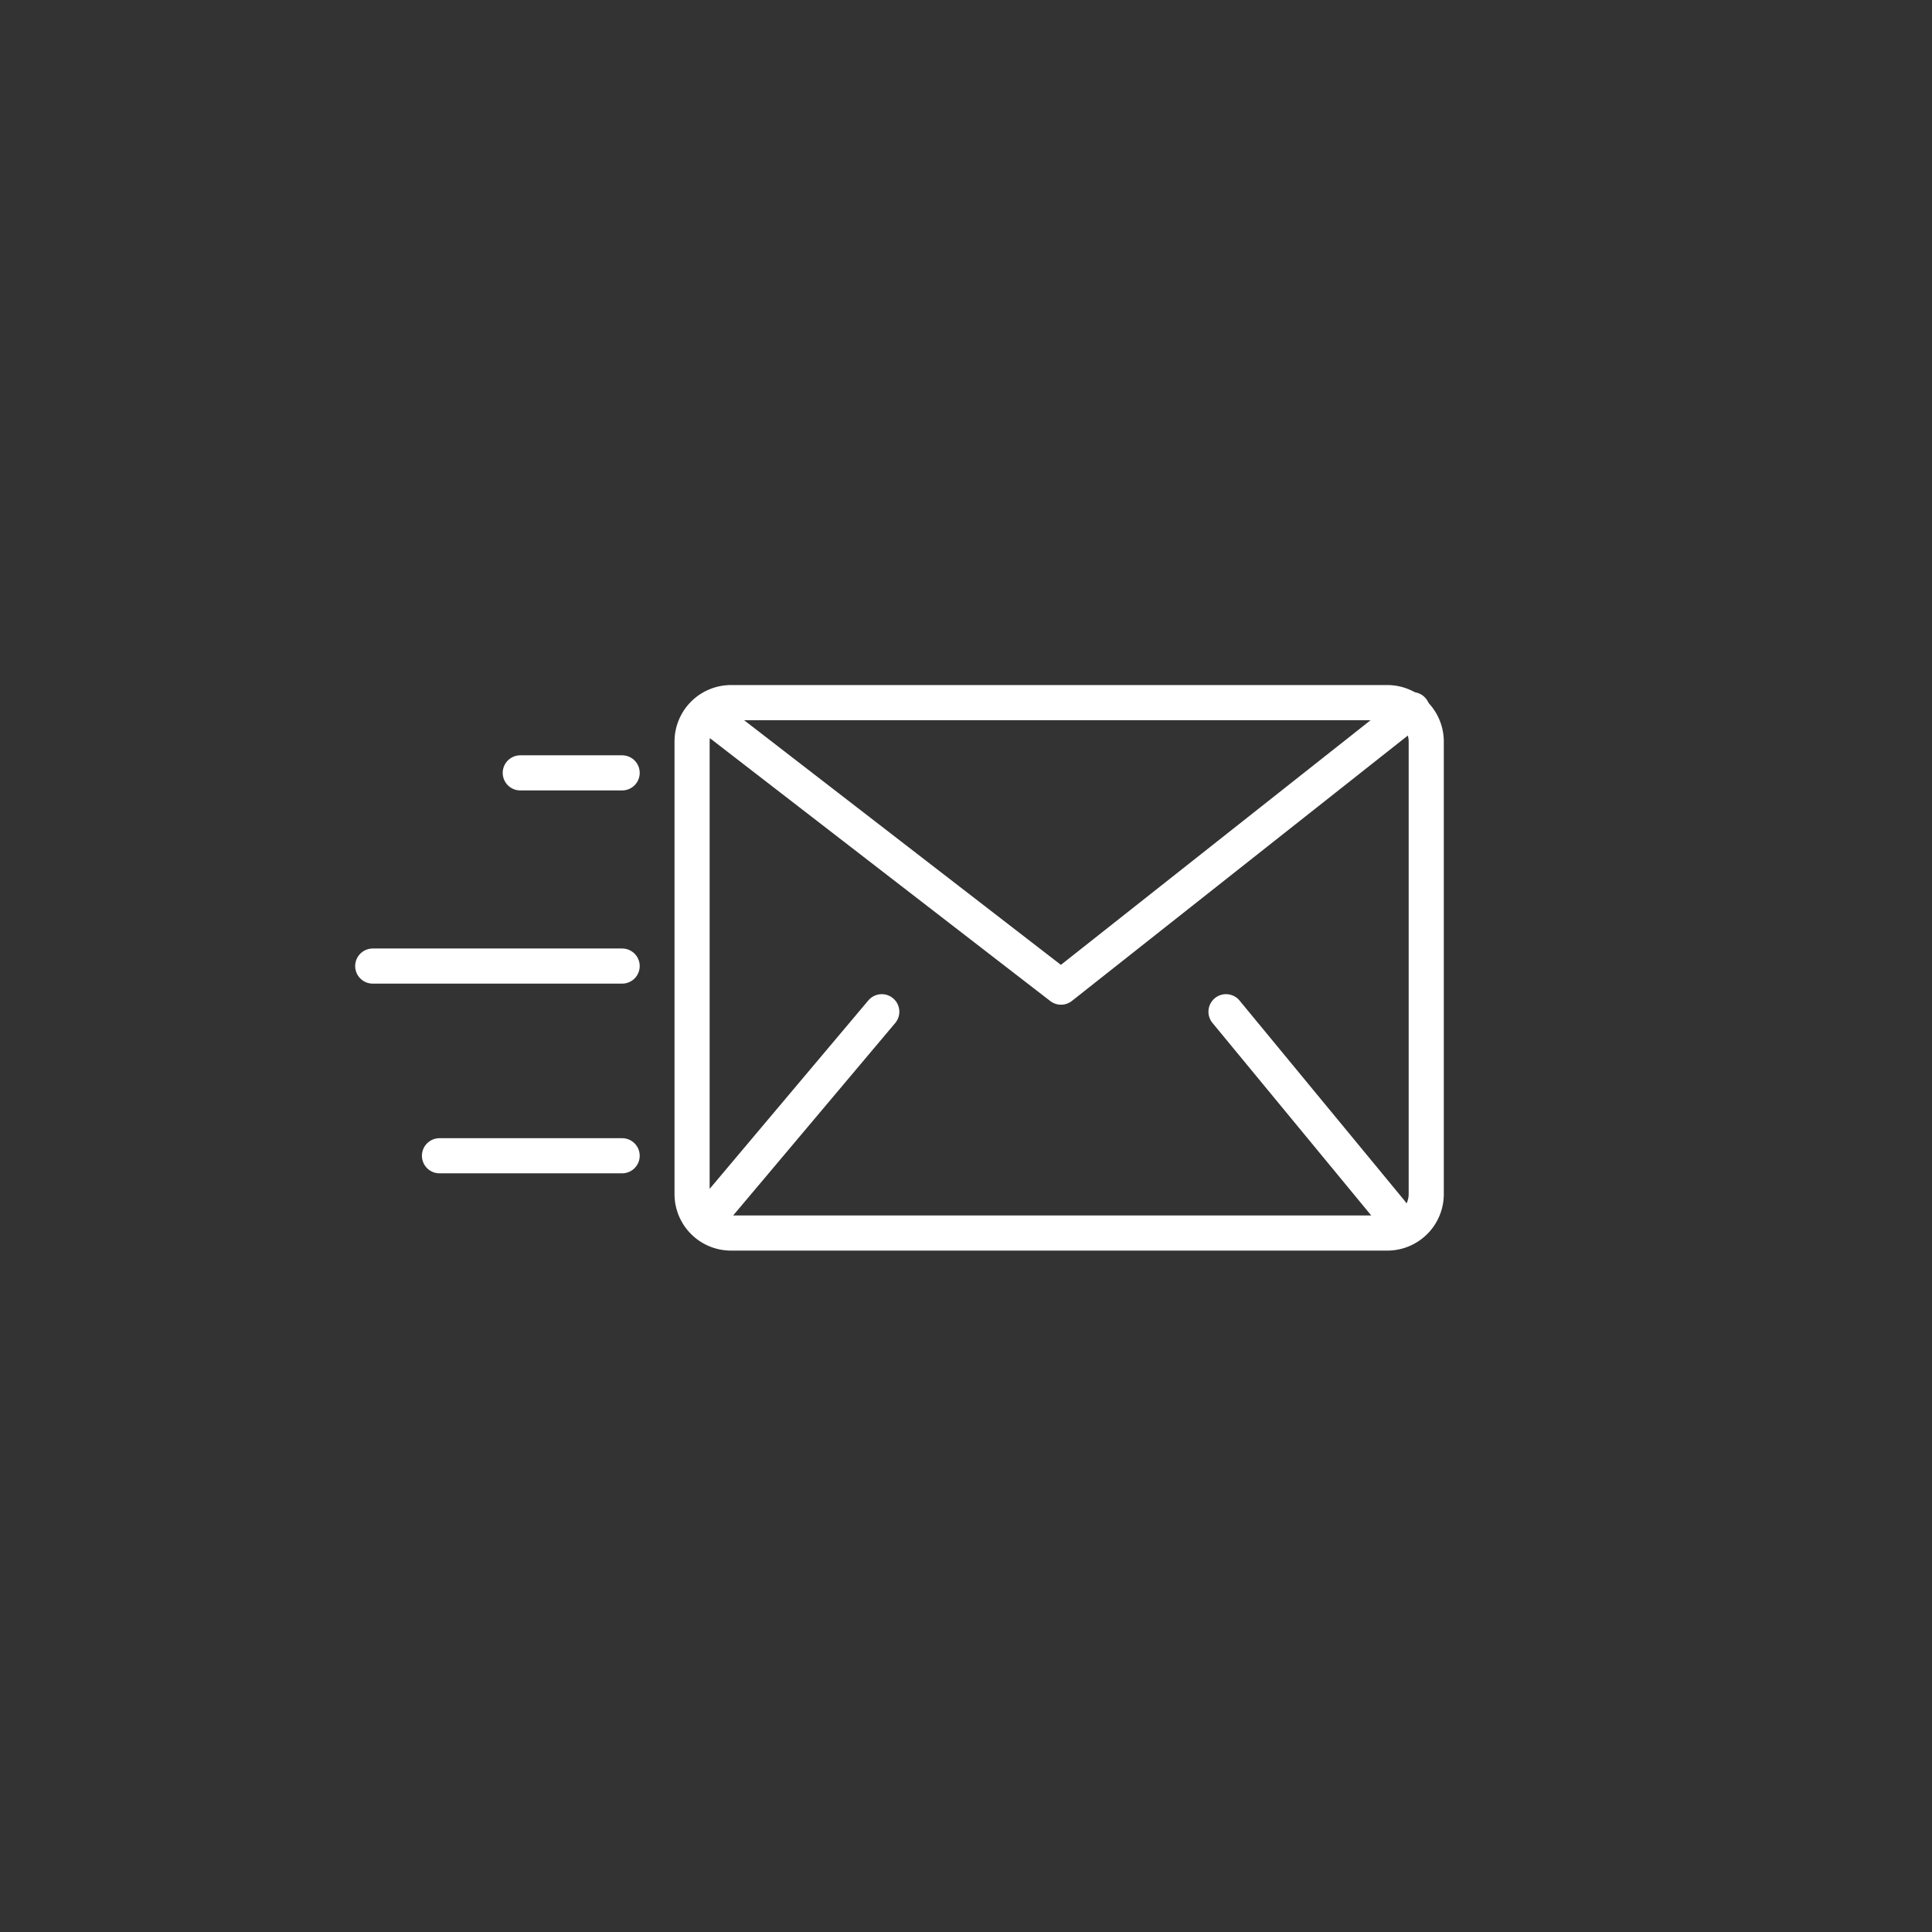 <svg xmlns="http://www.w3.org/2000/svg" viewBox="0 0 55 55"><rect x="0" y="0" width="55" height="55" fill="#333333" stroke="none"/><g transform="translate(10.605 20.002)"><path d="M881.3,1024.4h9.3a1.109,1.109,0,0,0,1.1-1.1v-12.9a1.11,1.11,0,0,0-1.1-1.1H871.9a1.11,1.11,0,0,0-1.1,1.1v12.9a1.109,1.109,0,0,0,1.1,1.1Zm-5.1-6.3-4.8,5.7m14.6-5.7,4.7,5.7" transform="translate(-861.703 -1009.3)" fill="none" stroke="#fff" stroke-linecap="round" stroke-linejoin="round" stroke-width="1"/><path d="M871.2,1009.6l10.1,7.8,10-7.9m-22.494,1.8h-2.9m2.9,5.5h-7.1m7.1,5.4h-5.2" transform="translate(-861.7 -1009.3)" fill="none" stroke="#fff" stroke-linecap="round" stroke-linejoin="round" stroke-width="1"/></g></svg>